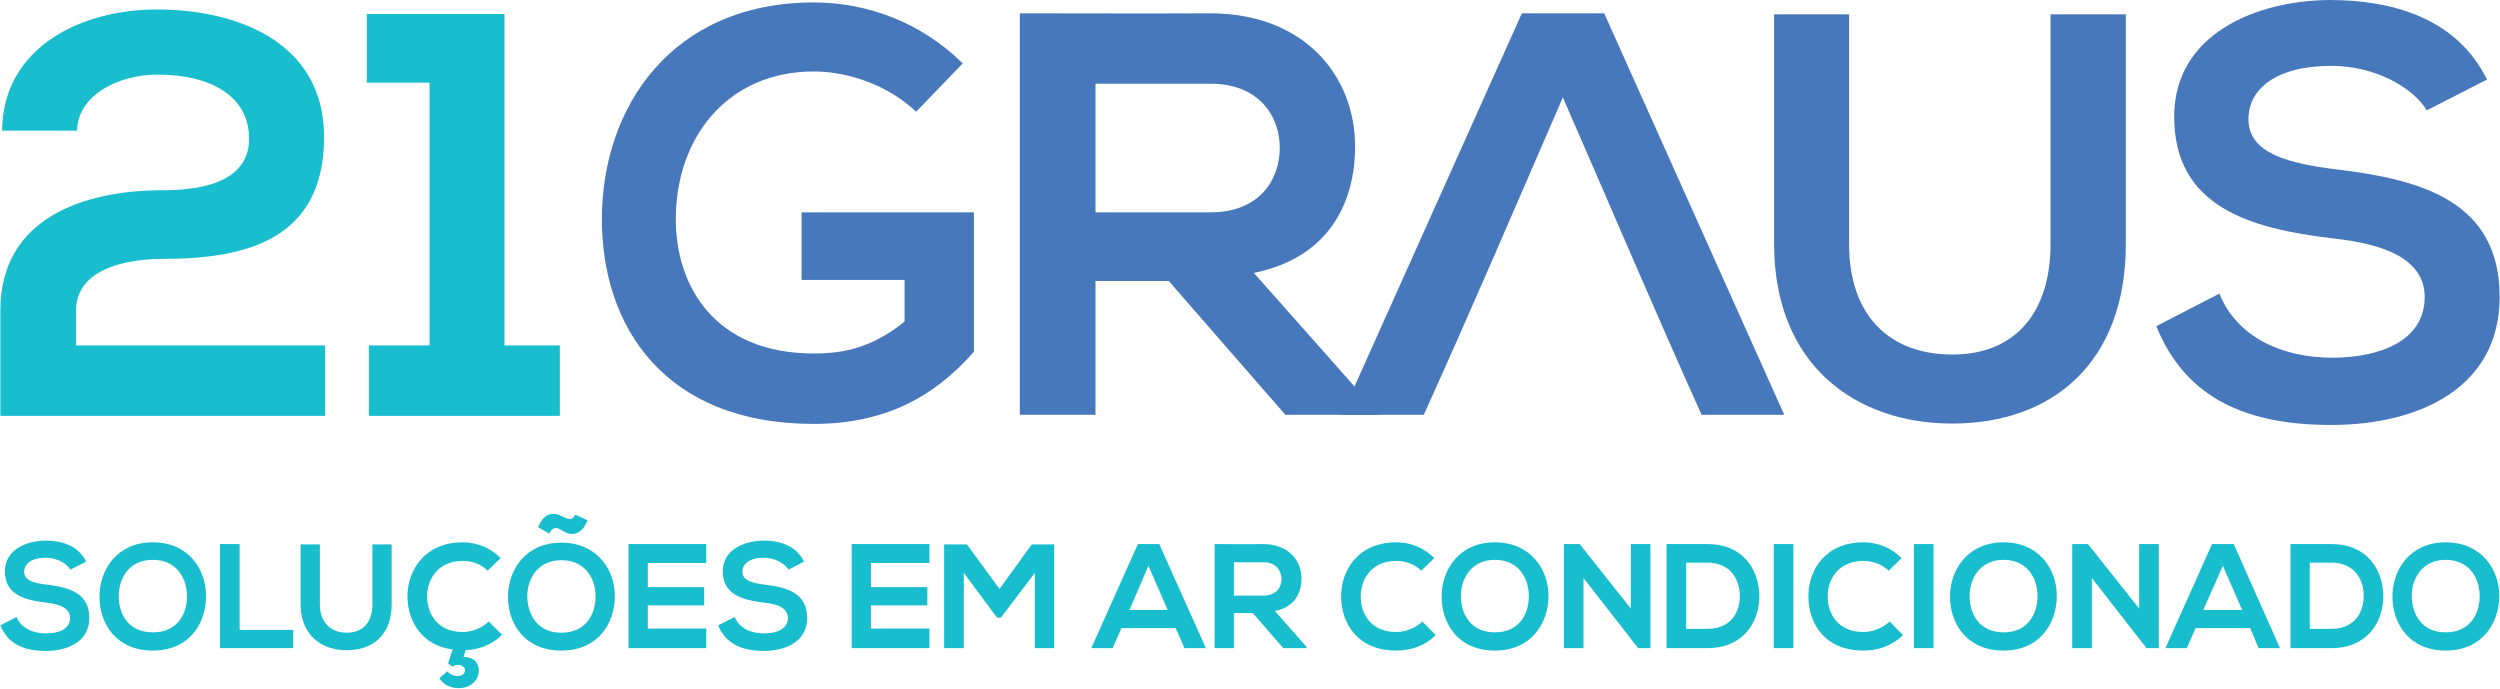 <?xml version="1.0" encoding="UTF-8"?>
<!DOCTYPE svg PUBLIC "-//W3C//DTD SVG 1.1//EN" "http://www.w3.org/Graphics/SVG/1.1/DTD/svg11.dtd">
<svg version="1.2" width="71.36mm" height="19.66mm" viewBox="4560 4507 7136 1966" preserveAspectRatio="xMidYMid" fill-rule="evenodd" stroke-width="28.222" stroke-linejoin="round" xmlns="http://www.w3.org/2000/svg" xmlns:ooo="http://xml.openoffice.org/svg/export" xmlns:xlink="http://www.w3.org/1999/xlink" xmlns:presentation="http://sun.com/xmlns/staroffice/presentation" xmlns:smil="http://www.w3.org/2001/SMIL20/" xmlns:anim="urn:oasis:names:tc:opendocument:xmlns:animation:1.0" xml:space="preserve">
 <defs class="EmbeddedBulletChars">
  <g id="bullet-char-template-57356" transform="scale(0,-0)">
   <path d="M 580,1141 L 1163,571 580,0 -4,571 580,1141 Z"/>
  </g>
  <g id="bullet-char-template-57354" transform="scale(0,-0)">
   <path d="M 8,1128 L 1137,1128 1137,0 8,0 8,1128 Z"/>
  </g>
  <g id="bullet-char-template-10146" transform="scale(0,-0)">
   <path d="M 174,0 L 602,739 174,1481 1456,739 174,0 Z M 1358,739 L 309,1346 659,739 1358,739 Z"/>
  </g>
  <g id="bullet-char-template-10132" transform="scale(0,-0)">
   <path d="M 2015,739 L 1276,0 717,0 1260,543 174,543 174,936 1260,936 717,1481 1274,1481 2015,739 Z"/>
  </g>
  <g id="bullet-char-template-10007" transform="scale(0,-0)">
   <path d="M 0,-2 C -7,14 -16,27 -25,37 L 356,567 C 262,823 215,952 215,954 215,979 228,992 255,992 264,992 276,990 289,987 310,991 331,999 354,1012 L 381,999 492,748 772,1049 836,1024 860,1049 C 881,1039 901,1025 922,1006 886,937 835,863 770,784 769,783 710,716 594,584 L 774,223 C 774,196 753,168 711,139 L 727,119 C 717,90 699,76 672,76 641,76 570,178 457,381 L 164,-76 C 142,-110 111,-127 72,-127 30,-127 9,-110 8,-76 1,-67 -2,-52 -2,-32 -2,-23 -1,-13 0,-2 Z"/>
  </g>
  <g id="bullet-char-template-10004" transform="scale(0,-0)">
   <path d="M 285,-33 C 182,-33 111,30 74,156 52,228 41,333 41,471 41,549 55,616 82,672 116,743 169,778 240,778 293,778 328,747 346,684 L 369,508 C 377,444 397,411 428,410 L 1163,1116 C 1174,1127 1196,1133 1229,1133 1271,1133 1292,1118 1292,1087 L 1292,965 C 1292,929 1282,901 1262,881 L 442,47 C 390,-6 338,-33 285,-33 Z"/>
  </g>
  <g id="bullet-char-template-9679" transform="scale(0,-0)">
   <path d="M 813,0 C 632,0 489,54 383,161 276,268 223,411 223,592 223,773 276,916 383,1023 489,1130 632,1184 813,1184 992,1184 1136,1130 1245,1023 1353,916 1407,772 1407,592 1407,412 1353,268 1245,161 1136,54 992,0 813,0 Z"/>
  </g>
  <g id="bullet-char-template-8226" transform="scale(0,-0)">
   <path d="M 346,457 C 273,457 209,483 155,535 101,586 74,649 74,723 74,796 101,859 155,911 209,963 273,989 346,989 419,989 480,963 531,910 582,859 608,796 608,723 608,648 583,586 532,535 482,483 420,457 346,457 Z"/>
  </g>
  <g id="bullet-char-template-8211" transform="scale(0,-0)">
   <path d="M -4,459 L 1135,459 1135,606 -4,606 -4,459 Z"/>
  </g>
  <g id="bullet-char-template-61548" transform="scale(0,-0)">
   <path d="M 173,740 C 173,903 231,1043 346,1159 462,1274 601,1332 765,1332 928,1332 1067,1274 1183,1159 1299,1043 1357,903 1357,740 1357,577 1299,437 1183,322 1067,206 928,148 765,148 601,148 462,206 346,322 231,437 173,577 173,740 Z"/>
  </g>
 </defs>
 <g class="Page">
  <g class="com.sun.star.drawing.ClosedBezierShape">
   <g id="id3">
    <rect class="BoundingBox" stroke="none" fill="none" x="8390" y="4545" width="1264" height="1147"/>
    <path fill="rgb(72,120,188)" stroke="none" d="M 9021,4785 C 9153,5087 9282,5391 9417,5691 L 9653,5691 9139,4545 8904,4545 8390,5691 8624,5691 C 8760,5391 8890,5087 9021,4785 Z"/>
   </g>
  </g>
  <g class="com.sun.star.drawing.ClosedBezierShape">
   <g id="id4">
    <rect class="BoundingBox" stroke="none" fill="none" x="7471" y="4545" width="1028" height="1147"/>
    <path fill="rgb(72,120,188)" stroke="none" d="M 8139,5286 C 8356,5242 8428,5082 8428,4925 8428,4726 8286,4546 8016,4545 7835,4546 7653,4545 7471,4545 L 7471,5691 7687,5691 7687,5309 7896,5309 8229,5691 8498,5691 8139,5286 Z M 8016,4746 C 8152,4746 8213,4837 8213,4929 8213,5021 8154,5113 8016,5113 L 7687,5113 7687,4746 8016,4746 Z"/>
   </g>
  </g>
  <g class="com.sun.star.drawing.ClosedBezierShape">
   <g id="id5">
    <rect class="BoundingBox" stroke="none" fill="none" x="6278" y="4514" width="1063" height="1204"/>
    <path fill="rgb(72,120,188)" stroke="none" d="M 7308,4688 C 7191,4572 7037,4514 6883,4514 6479,4514 6278,4811 6278,5133 6278,5435 6453,5717 6883,5717 7085,5717 7227,5640 7340,5511 L 7340,5113 6848,5113 6848,5306 7142,5306 7142,5425 C 7052,5497 6974,5516 6883,5516 6598,5516 6489,5321 6489,5133 6489,4898 6638,4711 6883,4711 6983,4711 7098,4752 7175,4826 L 7308,4688 Z"/>
   </g>
  </g>
  <g class="com.sun.star.drawing.ClosedBezierShape">
   <g id="id6">
    <rect class="BoundingBox" stroke="none" fill="none" x="9624" y="4548" width="1005" height="1169"/>
    <path fill="rgb(72,120,188)" stroke="none" d="M 10413,4548 L 10413,5203 C 10413,5400 10312,5519 10133,5519 9955,5519 9838,5410 9838,5203 L 9838,4548 9624,4548 9624,5203 C 9624,5549 9857,5716 10132,5716 10419,5716 10628,5542 10628,5203 L 10628,4548 10413,4548 Z"/>
   </g>
  </g>
  <g class="com.sun.star.drawing.ClosedBezierShape">
   <g id="id7">
    <rect class="BoundingBox" stroke="none" fill="none" x="10715" y="4507" width="981" height="1214"/>
    <path fill="rgb(72,120,188)" stroke="none" d="M 11659,4734 C 11572,4558 11388,4507 11209,4507 10998,4509 10766,4605 10766,4840 10766,5097 10982,5159 11215,5187 11368,5203 11481,5247 11481,5355 11481,5480 11353,5528 11217,5528 11078,5528 10946,5472 10895,5345 L 10715,5438 C 10800,5649 10980,5720 11214,5720 11469,5720 11695,5611 11695,5355 11695,5082 11473,5020 11233,4991 11096,4974 10978,4947 10978,4847 10978,4762 11055,4695 11215,4695 11340,4695 11448,4757 11487,4822 L 11659,4734 Z"/>
   </g>
  </g>
  <g class="com.sun.star.drawing.PolyPolygonShape">
   <g id="id8">
    <rect class="BoundingBox" stroke="none" fill="none" x="5607" y="4547" width="552" height="1148"/>
    <path fill="rgb(24,189,206)" stroke="none" d="M 6000,5493 L 6000,4547 5607,4547 5607,4743 5786,4743 5786,5493 5613,5493 5613,5694 6158,5694 6158,5493 6000,5493 Z"/>
   </g>
  </g>
  <g class="com.sun.star.drawing.ClosedBezierShape">
   <g id="id9">
    <rect class="BoundingBox" stroke="none" fill="none" x="4560" y="4534" width="929" height="1161"/>
    <path fill="rgb(24,189,206)" stroke="none" d="M 4780,4880 C 4782,4778 4898,4720 5010,4720 5158,4720 5271,4779 5271,4903 5271,5036 5113,5050 5025,5050 4800,5050 4561,5129 4561,5393 4561,5494 4561,5594 4561,5694 L 5488,5694 5488,5493 4777,5493 4777,5394 C 4777,5270 4930,5246 5025,5246 5266,5246 5485,5189 5485,4898 5485,4627 5237,4534 5007,4534 4796,4534 4568,4639 4566,4880 L 4780,4880 Z"/>
   </g>
  </g>
  <g class="com.sun.star.drawing.ClosedBezierShape">
   <g id="id10">
    <rect class="BoundingBox" stroke="none" fill="none" x="4561" y="6050" width="255" height="316"/>
    <path fill="rgb(24,189,206)" stroke="none" d="M 4806,6110 C 4783,6064 4736,6050 4690,6050 4634,6051 4574,6076 4574,6138 4574,6204 4630,6220 4691,6227 4730,6231 4760,6243 4760,6271 4760,6303 4727,6315 4692,6315 4655,6315 4621,6301 4607,6268 L 4561,6292 C 4583,6346 4629,6365 4691,6365 4757,6365 4815,6336 4815,6271 4815,6200 4758,6184 4696,6176 4659,6172 4629,6165 4629,6139 4629,6117 4649,6099 4691,6099 4723,6099 4751,6116 4761,6133 L 4806,6110 Z"/>
   </g>
  </g>
  <g class="com.sun.star.drawing.ClosedBezierShape">
   <g id="id11">
    <rect class="BoundingBox" stroke="none" fill="none" x="4844" y="6055" width="306" height="310"/>
    <path fill="rgb(24,189,206)" stroke="none" d="M 4996,6055 C 4894,6055 4844,6133 4844,6210 4844,6288 4892,6364 4996,6364 5101,6364 5148,6286 5148,6210 5149,6133 5099,6055 4996,6055 Z M 4996,6105 C 5067,6105 5094,6161 5094,6211 5093,6259 5067,6312 4996,6312 4926,6312 4900,6260 4899,6211 4898,6161 4926,6105 4996,6105 Z"/>
   </g>
  </g>
  <g class="com.sun.star.drawing.PolyPolygonShape">
   <g id="id12">
    <rect class="BoundingBox" stroke="none" fill="none" x="5188" y="6060" width="210" height="298"/>
    <path fill="rgb(24,189,206)" stroke="none" d="M 5188,6060 L 5188,6357 5397,6357 5397,6305 5244,6305 5244,6060 5188,6060 Z"/>
   </g>
  </g>
  <g class="com.sun.star.drawing.ClosedBezierShape">
   <g id="id13">
    <rect class="BoundingBox" stroke="none" fill="none" x="5418" y="6061" width="262" height="303"/>
    <path fill="rgb(24,189,206)" stroke="none" d="M 5623,6061 L 5623,6231 C 5623,6282 5597,6313 5550,6313 5504,6313 5473,6284 5473,6231 L 5473,6061 5418,6061 5418,6231 C 5418,6320 5478,6363 5549,6363 5625,6363 5678,6319 5678,6231 L 5678,6061 5623,6061 Z"/>
   </g>
  </g>
  <g class="com.sun.star.drawing.ClosedBezierShape">
   <g id="id14">
    <rect class="BoundingBox" stroke="none" fill="none" x="5723" y="6055" width="271" height="418"/>
    <path fill="rgb(24,189,206)" stroke="none" d="M 5814,6443 C 5840,6485 5916,6480 5926,6430 5930,6409 5921,6383 5883,6382 L 5889,6363 C 5928,6361 5965,6347 5993,6319 L 5955,6281 C 5936,6300 5907,6311 5881,6311 5808,6311 5780,6259 5779,6210 5779,6161 5810,6108 5881,6108 5907,6108 5933,6117 5952,6136 L 5989,6100 C 5959,6070 5921,6055 5881,6055 5774,6055 5723,6133 5723,6210 5724,6280 5763,6349 5852,6361 L 5839,6400 5851,6410 C 5867,6398 5891,6408 5887,6424 5882,6442 5849,6440 5837,6423 L 5814,6443 Z"/>
   </g>
  </g>
  <g class="com.sun.star.drawing.ClosedBezierShape">
   <g id="id15">
    <rect class="BoundingBox" stroke="none" fill="none" x="6010" y="5974" width="307" height="392"/>
    <path fill="rgb(24,189,206)" stroke="none" d="M 6162,6056 C 6060,6056 6010,6134 6010,6211 6010,6289 6059,6364 6162,6364 6267,6364 6314,6287 6315,6211 6316,6134 6265,6056 6162,6056 Z M 6162,6106 C 6233,6106 6261,6162 6260,6212 6259,6260 6233,6313 6162,6313 6093,6313 6067,6261 6065,6212 6064,6162 6093,6106 6162,6106 Z M 6128,6030 C 6144,5998 6162,6024 6183,6030 6203,6035 6225,6025 6237,5992 L 6202,5976 C 6189,6002 6170,5980 6150,5975 6122,5969 6106,5987 6096,6012 L 6128,6030 Z"/>
   </g>
  </g>
  <g class="com.sun.star.drawing.ClosedBezierShape">
   <g id="id16">
    <rect class="BoundingBox" stroke="none" fill="none" x="6354" y="6060" width="223" height="298"/>
    <path fill="rgb(24,189,206)" stroke="none" d="M 6576,6301 L 6409,6301 6409,6235 6570,6235 6570,6183 6409,6183 6409,6114 6576,6114 6576,6060 6354,6060 C 6354,6159 6354,6258 6354,6357 L 6576,6357 6576,6301 Z"/>
   </g>
  </g>
  <g class="com.sun.star.drawing.ClosedBezierShape">
   <g id="id17">
    <rect class="BoundingBox" stroke="none" fill="none" x="6609" y="6050" width="256" height="316"/>
    <path fill="rgb(24,189,206)" stroke="none" d="M 6855,6110 C 6833,6064 6785,6050 6739,6050 6684,6051 6623,6076 6623,6138 6623,6204 6680,6220 6740,6227 6780,6231 6809,6243 6809,6271 6809,6303 6776,6315 6741,6315 6705,6315 6670,6301 6657,6268 L 6610,6292 C 6632,6346 6680,6365 6740,6365 6806,6365 6864,6336 6864,6271 6864,6200 6807,6184 6745,6176 6710,6172 6679,6165 6679,6139 6679,6117 6699,6099 6740,6099 6773,6099 6800,6116 6811,6133 L 6855,6110 Z"/>
   </g>
  </g>
  <g class="com.sun.star.drawing.ClosedBezierShape">
   <g id="id18">
    <rect class="BoundingBox" stroke="none" fill="none" x="6991" y="6060" width="224" height="298"/>
    <path fill="rgb(24,189,206)" stroke="none" d="M 7213,6301 L 7046,6301 7046,6235 7207,6235 7207,6183 7046,6183 7046,6114 7213,6114 7213,6060 6991,6060 C 6991,6159 6991,6258 6991,6357 L 7213,6357 7213,6301 Z"/>
   </g>
  </g>
  <g class="com.sun.star.drawing.PolyPolygonShape">
   <g id="id19">
    <rect class="BoundingBox" stroke="none" fill="none" x="7255" y="6061" width="316" height="297"/>
    <path fill="rgb(24,189,206)" stroke="none" d="M 7514,6357 L 7569,6357 7569,6061 7505,6061 7413,6188 7320,6061 7255,6061 7255,6357 7311,6357 7311,6142 7406,6270 7417,6270 7514,6142 7514,6357 Z"/>
   </g>
  </g>
  <g class="com.sun.star.drawing.PolyPolygonShape">
   <g id="id20">
    <rect class="BoundingBox" stroke="none" fill="none" x="7675" y="6060" width="328" height="298"/>
    <path fill="rgb(24,189,206)" stroke="none" d="M 7941,6357 L 8002,6357 7869,6060 7808,6060 7675,6357 7736,6357 7761,6300 7916,6300 7941,6357 Z M 7893,6248 L 7784,6248 7838,6122 7893,6248 Z"/>
   </g>
  </g>
  <g class="com.sun.star.drawing.ClosedBezierShape">
   <g id="id21">
    <rect class="BoundingBox" stroke="none" fill="none" x="8026" y="6060" width="264" height="298"/>
    <path fill="rgb(24,189,206)" stroke="none" d="M 8289,6353 L 8199,6251 C 8256,6240 8275,6199 8275,6158 8275,6107 8238,6061 8167,6060 8120,6061 8074,6060 8027,6060 L 8027,6357 8082,6357 8082,6257 8136,6257 8223,6357 8289,6357 8289,6353 Z M 8167,6112 C 8202,6112 8218,6136 8218,6160 8218,6183 8203,6207 8167,6207 L 8082,6207 8082,6112 8167,6112 Z"/>
   </g>
  </g>
  <g class="com.sun.star.drawing.ClosedBezierShape">
   <g id="id22">
    <rect class="BoundingBox" stroke="none" fill="none" x="8388" y="6055" width="272" height="310"/>
    <path fill="rgb(24,189,206)" stroke="none" d="M 8620,6281 C 8601,6300 8571,6311 8546,6311 8473,6311 8444,6259 8444,6210 8444,6161 8474,6108 8546,6108 8571,6108 8598,6117 8617,6136 L 8654,6100 C 8624,6070 8586,6055 8546,6055 8438,6055 8388,6133 8388,6210 8389,6287 8435,6364 8546,6364 8588,6364 8628,6350 8658,6320 L 8620,6281 Z"/>
   </g>
  </g>
  <g class="com.sun.star.drawing.ClosedBezierShape">
   <g id="id23">
    <rect class="BoundingBox" stroke="none" fill="none" x="8675" y="6055" width="307" height="310"/>
    <path fill="rgb(24,189,206)" stroke="none" d="M 8827,6055 C 8725,6055 8675,6133 8675,6210 8675,6288 8723,6364 8827,6364 8931,6364 8979,6286 8980,6210 8981,6133 8929,6055 8827,6055 Z M 8827,6105 C 8897,6105 8925,6161 8924,6211 8923,6259 8897,6312 8827,6312 8758,6312 8731,6260 8730,6211 8729,6161 8758,6105 8827,6105 Z"/>
   </g>
  </g>
  <g class="com.sun.star.drawing.PolyPolygonShape">
   <g id="id24">
    <rect class="BoundingBox" stroke="none" fill="none" x="9024" y="6060" width="249" height="298"/>
    <path fill="rgb(24,189,206)" stroke="none" d="M 9215,6244 L 9069,6060 9024,6060 9024,6357 9080,6357 9080,6157 9236,6357 9271,6357 9271,6060 9215,6060 9215,6244 Z"/>
   </g>
  </g>
  <g class="com.sun.star.drawing.ClosedBezierShape">
   <g id="id25">
    <rect class="BoundingBox" stroke="none" fill="none" x="9317" y="6060" width="267" height="298"/>
    <path fill="rgb(24,189,206)" stroke="none" d="M 9434,6060 C 9398,6060 9354,6060 9317,6060 L 9317,6357 C 9354,6357 9398,6357 9434,6357 9537,6357 9583,6281 9582,6206 9580,6132 9535,6060 9434,6060 Z M 9373,6113 L 9434,6113 C 9498,6113 9525,6159 9526,6205 9528,6253 9501,6302 9434,6302 L 9373,6302 9373,6113 Z"/>
   </g>
  </g>
  <g class="com.sun.star.drawing.PolyPolygonShape">
   <g id="id26">
    <rect class="BoundingBox" stroke="none" fill="none" x="9622" y="6060" width="58" height="298"/>
    <path fill="rgb(24,189,206)" stroke="none" d="M 9679,6357 L 9679,6060 9623,6060 9623,6357 9679,6357 Z"/>
   </g>
  </g>
  <g class="com.sun.star.drawing.ClosedBezierShape">
   <g id="id27">
    <rect class="BoundingBox" stroke="none" fill="none" x="9722" y="6055" width="272" height="310"/>
    <path fill="rgb(24,189,206)" stroke="none" d="M 9954,6281 C 9934,6300 9905,6311 9879,6311 9806,6311 9777,6259 9777,6210 9776,6161 9808,6108 9879,6108 9905,6108 9931,6117 9951,6136 L 9988,6100 C 9958,6070 9919,6055 9879,6055 9772,6055 9721,6133 9722,6210 9722,6287 9769,6364 9879,6364 9922,6364 9961,6350 9992,6320 L 9954,6281 Z"/>
   </g>
  </g>
  <g class="com.sun.star.drawing.PolyPolygonShape">
   <g id="id28">
    <rect class="BoundingBox" stroke="none" fill="none" x="10023" y="6060" width="57" height="298"/>
    <path fill="rgb(24,189,206)" stroke="none" d="M 10079,6357 L 10079,6060 10023,6060 10023,6357 10079,6357 Z"/>
   </g>
  </g>
  <g class="com.sun.star.drawing.ClosedBezierShape">
   <g id="id29">
    <rect class="BoundingBox" stroke="none" fill="none" x="10126" y="6055" width="307" height="310"/>
    <path fill="rgb(24,189,206)" stroke="none" d="M 10279,6055 C 10177,6055 10126,6133 10126,6210 10126,6288 10175,6364 10279,6364 10383,6364 10430,6286 10431,6210 10432,6133 10381,6055 10279,6055 Z M 10279,6105 C 10349,6105 10377,6161 10376,6211 10375,6259 10349,6312 10279,6312 10210,6312 10183,6260 10182,6211 10181,6161 10210,6105 10279,6105 Z"/>
   </g>
  </g>
  <g class="com.sun.star.drawing.PolyPolygonShape">
   <g id="id30">
    <rect class="BoundingBox" stroke="none" fill="none" x="10475" y="6060" width="249" height="298"/>
    <path fill="rgb(24,189,206)" stroke="none" d="M 10666,6244 L 10520,6060 10475,6060 10475,6357 10531,6357 10531,6157 10687,6357 10722,6357 10722,6060 10666,6060 10666,6244 Z"/>
   </g>
  </g>
  <g class="com.sun.star.drawing.PolyPolygonShape">
   <g id="id31">
    <rect class="BoundingBox" stroke="none" fill="none" x="10741" y="6060" width="328" height="298"/>
    <path fill="rgb(24,189,206)" stroke="none" d="M 11007,6357 L 11068,6357 10936,6060 10874,6060 10741,6357 10802,6357 10827,6300 10983,6300 11007,6357 Z M 10960,6248 L 10849,6248 10905,6122 10960,6248 Z"/>
   </g>
  </g>
  <g class="com.sun.star.drawing.ClosedBezierShape">
   <g id="id32">
    <rect class="BoundingBox" stroke="none" fill="none" x="11098" y="6060" width="267" height="298"/>
    <path fill="rgb(24,189,206)" stroke="none" d="M 11215,6060 C 11177,6060 11134,6060 11098,6060 L 11098,6357 C 11134,6357 11177,6357 11215,6357 11318,6357 11364,6281 11363,6206 11361,6132 11316,6060 11215,6060 Z M 11153,6113 L 11215,6113 C 11279,6113 11306,6159 11307,6205 11308,6253 11282,6302 11215,6302 L 11153,6302 11153,6113 Z"/>
   </g>
  </g>
  <g class="com.sun.star.drawing.ClosedBezierShape">
   <g id="id33">
    <rect class="BoundingBox" stroke="none" fill="none" x="11389" y="6055" width="307" height="310"/>
    <path fill="rgb(24,189,206)" stroke="none" d="M 11541,6055 C 11439,6055 11389,6133 11389,6210 11389,6288 11438,6364 11541,6364 11645,6364 11693,6286 11694,6210 11695,6133 11643,6055 11541,6055 Z M 11541,6105 C 11611,6105 11639,6161 11638,6211 11637,6259 11611,6312 11541,6312 11472,6312 11446,6260 11444,6211 11443,6161 11472,6105 11541,6105 Z"/>
   </g>
  </g>
 </g>
</svg>